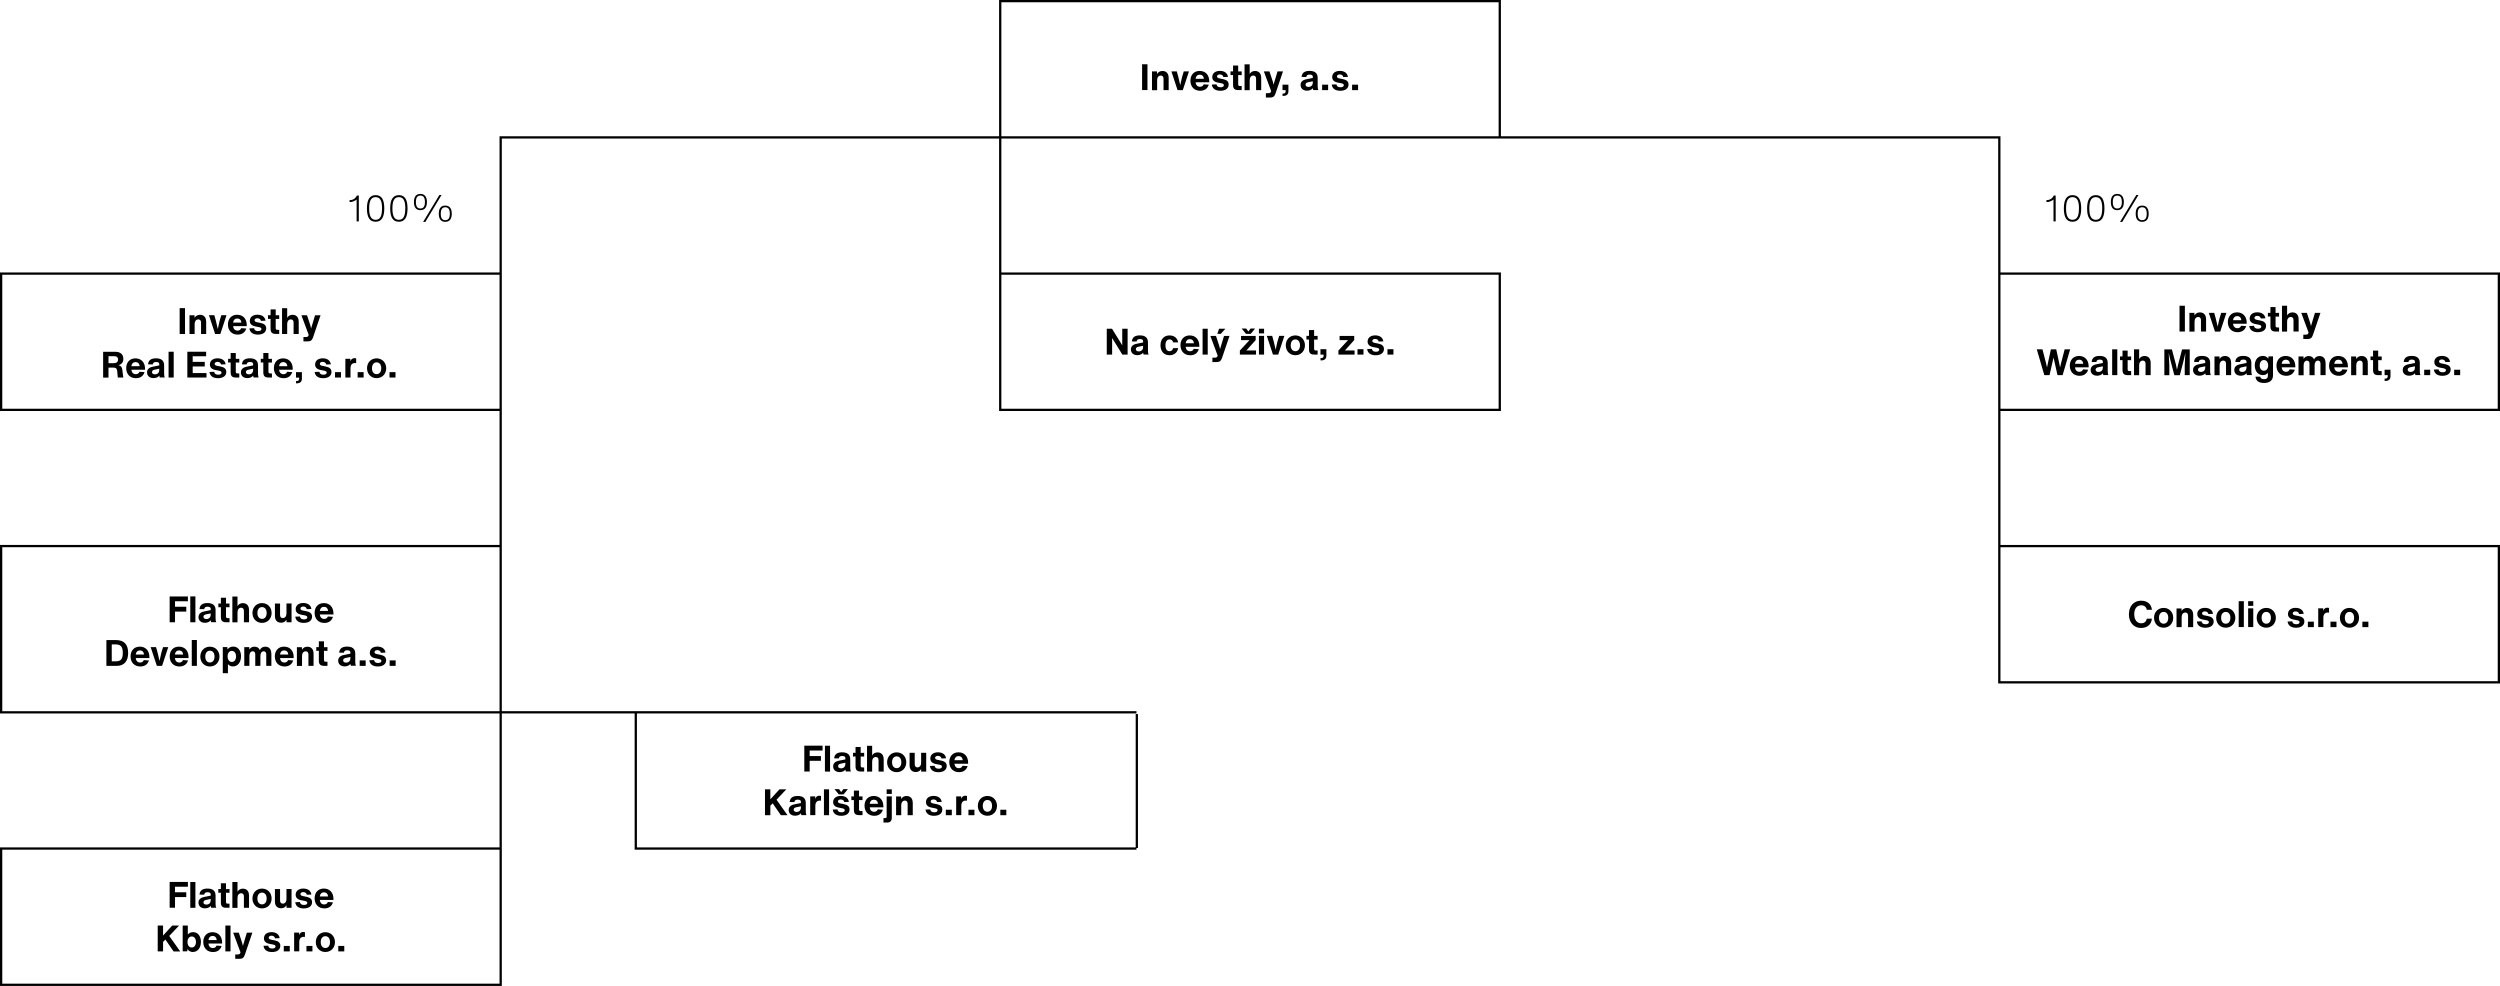 <svg data-name="Vrstva 1" xmlns="http://www.w3.org/2000/svg" viewBox="0 0 550.5 217.1"><path style="fill:none;stroke:#000;stroke-miterlimit:10;stroke-width:.5px" d="M220 .25h110.5M220.25 30V.5m110 29.5V.5M110 30.25h110.25m0 0h110m0 0H440.5M220.25 60V30.5M220 60.25h110.5M220.25 90V60.5m110 29.5V60.5M220 90.25h110.5m109.5-30h110.5M440.25 90V60.5m110 29.5V60.5M440 90.25h110.5M440.25 60V30.5M0 60.25h110.5M.25 90V60.5m110 29.5V60.5M0 90.25h110.5M0 120.25h110.5M.25 156.6v-36.1m110 36.1v-36.1M0 156.85h110.5M110.25 60V30.5m0 89.5V90.5m0 96.1v-29.5M0 186.85h110.5M.25 216.6v-29.5m110 29.5v-29.5M0 216.85h110.5"/><path d="M91.15 44.49c0-1.18.49-1.79 1.42-1.79s1.44.62 1.44 1.79-.5 1.79-1.44 1.79-1.42-.62-1.42-1.79Zm2.42 0c0-.98-.33-1.42-1-1.42s-.99.44-.99 1.42.33 1.42.99 1.42 1-.43 1-1.42Zm3.19-1.55h.47l-3.57 5.93h-.49l3.58-5.93Zm-.14 4.12c0-1.18.49-1.79 1.43-1.79s1.43.62 1.43 1.79-.49 1.79-1.43 1.79-1.43-.62-1.43-1.79Zm2.43 0c0-.98-.34-1.42-1-1.42s-.99.44-.99 1.42.32 1.42.99 1.42 1-.43 1-1.42ZM85.92 45.9c0-2.01.65-2.93 1.92-2.93s1.9.92 1.9 2.93-.65 2.93-1.92 2.93-1.9-.94-1.9-2.93Zm3.33 0c0-1.73-.44-2.49-1.42-2.49s-1.42.77-1.42 2.49.45 2.5 1.42 2.5 1.41-.76 1.41-2.5Zm-8.45 0c0-2.01.65-2.93 1.92-2.93s1.9.92 1.9 2.93-.65 2.93-1.92 2.93-1.9-.94-1.9-2.93Zm3.33 0c0-1.73-.44-2.49-1.42-2.49s-1.42.77-1.42 2.49.45 2.5 1.42 2.5 1.41-.76 1.41-2.5Zm-5.12 2.85h-.48v-4.81c-.44.36-.98.56-1.55.56v-.44c.69.04 1.33-.36 1.6-1h.43v5.69Zm373.65 0h-.48v-4.81c-.44.36-.98.56-1.55.56v-.44c.69.04 1.33-.36 1.6-1h.43v5.69Zm1.8-2.85c0-2.01.65-2.93 1.92-2.93s1.9.92 1.9 2.93-.65 2.93-1.92 2.93-1.9-.94-1.9-2.93Zm3.33 0c0-1.73-.44-2.49-1.42-2.49s-1.42.77-1.42 2.49.45 2.5 1.42 2.5 1.41-.76 1.41-2.5Zm1.79 0c0-2.01.65-2.93 1.92-2.93s1.9.92 1.9 2.93-.65 2.93-1.92 2.93-1.9-.94-1.9-2.93Zm3.33 0c0-1.73-.44-2.49-1.42-2.49s-1.42.77-1.42 2.49.45 2.5 1.42 2.5 1.41-.76 1.41-2.5Zm1.9-1.41c0-1.18.49-1.79 1.42-1.79s1.44.62 1.44 1.79-.5 1.79-1.44 1.79-1.42-.62-1.42-1.79Zm2.42 0c0-.98-.33-1.42-1-1.42s-.99.44-.99 1.42.33 1.42.99 1.42 1-.43 1-1.42Zm3.19-1.55h.47l-3.57 5.93h-.49l3.58-5.93Zm-.14 4.12c0-1.18.49-1.79 1.43-1.79s1.43.62 1.43 1.79-.49 1.79-1.43 1.79-1.43-.62-1.43-1.79Zm2.43 0c0-.98-.34-1.42-1-1.42s-.99.44-.99 1.42.32 1.42.99 1.42 1-.43 1-1.42ZM251.49 14.15h1.18v5.69h-1.18v-5.69Zm5.85 2.93v2.77h-1.13v-2.51c0-.43-.2-.7-.6-.7-.48 0-.81.39-.81 1.01v2.21h-1.13v-4.13h1.1l.02.56c.27-.45.66-.66 1.19-.66.86 0 1.35.57 1.35 1.46Zm4.47-1.36-1.36 4.13h-1.15l-1.36-4.13h1.19l.34 1.24.42 1.8.4-1.8.38-1.24h1.14Zm4.46 2.4h-2.99c.05.62.41.99.97.99.39 0 .66-.18.8-.54l1.12.08c-.28.9-.97 1.34-1.89 1.34-1.37 0-2.15-.96-2.15-2.22s.77-2.15 2.03-2.15 2.12.86 2.12 2.31v.19Zm-3-.77h1.83c-.06-.58-.4-.91-.91-.91s-.86.34-.92.91Zm3.58 1.27 1.03-.04c.06.41.34.64.88.64.42 0 .74-.14.74-.46 0-.22-.17-.34-.54-.42l-.82-.16c-.81-.16-1.2-.58-1.2-1.21 0-.83.66-1.36 1.68-1.36s1.68.51 1.78 1.32l-1.01.04c-.06-.36-.36-.58-.78-.58-.38 0-.62.18-.62.44 0 .22.17.35.46.42l.89.18c.82.17 1.21.54 1.21 1.18 0 .87-.72 1.38-1.83 1.38s-1.77-.5-1.87-1.38Zm5.8-.07c0 .28.11.39.39.39h.38v.9h-.74c-.83 0-1.16-.33-1.16-1.16v-2.16l-.56.02v-.83l.56.02v-1.29h1.13v1.3l.77-.02v.83l-.77-.02v2.02Zm5.07-1.47v2.77h-1.13v-2.51c0-.43-.2-.7-.6-.7-.48 0-.81.39-.81 1.01v2.21h-1.13v-5.69h1.13v2.12c.27-.44.66-.66 1.18-.66.86 0 1.35.57 1.35 1.46Zm4.8-1.36-1.65 4.86c-.24.72-.59.9-1.18.9h-.94v-.96h.54c.34 0 .5-.1.58-.35l.04-.11-1.61-4.33h1.24l.76 2.32.13.6.88-2.92h1.2Zm-.1 4.89h.15c.35 0 .53-.18.53-.53v-.23h-.69v-1.2h1.3v1.43c0 .69-.38 1.04-1.14 1.04h-.15v-.51Zm6.76-.76c-.03-.14-.06-.27-.09-.42-.28.34-.73.54-1.27.54-.87 0-1.43-.5-1.43-1.26 0-.66.42-1.08 1.25-1.25l1.44-.29v-.3c0-.3-.25-.45-.7-.45s-.68.16-.74.54l-1.03-.02c.08-.9.65-1.33 1.76-1.33 1.18 0 1.78.52 1.78 1.54v1.82c0 .38.04.66.16.86h-1.14Zm-.1-1.65v-.3l-1.06.22c-.34.07-.54.25-.54.52 0 .3.23.5.65.5.54 0 .94-.33.94-.94Zm2.05.45h1.32v1.2h-1.32v-1.2Zm2.13-.03 1.03-.04c.06.41.34.64.88.64.42 0 .74-.14.74-.46 0-.22-.17-.34-.54-.42l-.82-.16c-.81-.16-1.2-.58-1.2-1.21 0-.83.66-1.36 1.68-1.36s1.68.51 1.78 1.32l-1.02.04c-.06-.36-.36-.58-.78-.58-.38 0-.62.18-.62.44 0 .22.17.35.46.42l.89.18c.82.17 1.21.54 1.21 1.18 0 .87-.72 1.38-1.83 1.38s-1.77-.5-1.87-1.38Zm4.47.03h1.32v1.2h-1.32v-1.2ZM39.56 67.85h1.18v5.69h-1.18v-5.69Zm5.84 2.92v2.77h-1.13v-2.51c0-.43-.2-.7-.6-.7-.48 0-.81.39-.81 1.01v2.21h-1.13v-4.13h1.1l.02.56c.27-.45.66-.66 1.19-.66.86 0 1.35.57 1.35 1.46Zm4.48-1.36-1.36 4.13h-1.15l-1.36-4.13h1.19l.34 1.24.42 1.8.4-1.8.38-1.24h1.14Zm4.45 2.4h-2.99c.05.62.41.99.97.99.39 0 .66-.18.8-.54l1.12.08c-.28.9-.97 1.34-1.89 1.34-1.37 0-2.15-.96-2.15-2.22s.77-2.15 2.03-2.15 2.12.86 2.12 2.31v.19Zm-3-.77h1.83c-.06-.58-.4-.91-.91-.91s-.86.34-.92.91Zm3.59 1.27 1.03-.04c.06.41.34.64.88.64.42 0 .74-.14.74-.46 0-.22-.17-.34-.54-.42l-.82-.16c-.81-.16-1.2-.58-1.2-1.21 0-.83.66-1.36 1.68-1.36s1.68.51 1.78 1.32l-1.01.04c-.06-.36-.36-.58-.78-.58-.38 0-.62.18-.62.44 0 .22.17.35.46.42l.89.18c.82.17 1.21.54 1.21 1.18 0 .87-.72 1.38-1.83 1.38s-1.77-.5-1.87-1.38Zm5.79-.07c0 .28.11.39.39.39h.38v.9h-.74c-.83 0-1.16-.33-1.16-1.16v-2.16l-.56.02v-.83l.56.02v-1.29h1.13v1.3l.77-.02v.83l-.77-.02v2.02Zm5.07-1.47v2.77h-1.13v-2.51c0-.43-.2-.7-.6-.7-.48 0-.81.39-.81 1.01v2.21h-1.13v-5.69h1.13v2.12c.27-.44.66-.66 1.18-.66.86 0 1.35.57 1.35 1.46Zm4.81-1.36-1.65 4.86c-.24.72-.59.9-1.18.9h-.94v-.96h.54c.34 0 .5-.1.58-.35l.04-.11-1.61-4.33h1.24l.76 2.32.13.6.88-2.92h1.2ZM26.92 81.33l.23 1.81h-1.21l-.14-1.46c-.05-.49-.25-.74-.86-.74h-1.05v2.21h-1.18v-5.69h2.65c1.36 0 1.8.76 1.8 1.57 0 .73-.36 1.2-1.09 1.39.66.14.8.55.85.93Zm-1.89-1.36c.71 0 .97-.36.97-.8 0-.42-.23-.74-.82-.74h-1.29v1.54h1.14Zm6.9 1.44h-2.99c.05.62.41.99.97.99.39 0 .66-.18.8-.54l1.12.08c-.28.9-.97 1.34-1.89 1.34-1.37 0-2.15-.96-2.15-2.22s.77-2.15 2.03-2.15 2.12.86 2.12 2.31v.19Zm-3-.77h1.83c-.06-.58-.4-.91-.91-.91s-.86.34-.92.91Zm6.24 2.5c-.03-.14-.06-.27-.09-.42-.28.34-.73.54-1.27.54-.87 0-1.43-.5-1.43-1.26 0-.66.42-1.08 1.25-1.25l1.44-.29v-.3c0-.3-.25-.45-.7-.45s-.68.16-.74.54l-1.03-.02c.08-.9.65-1.33 1.76-1.33 1.18 0 1.78.52 1.78 1.54v1.82c0 .38.04.66.16.86h-1.14Zm-.1-1.65v-.3l-1.06.22c-.34.07-.54.25-.54.52 0 .3.23.5.65.5.54 0 .94-.33.94-.94Zm2.05-4.04h1.13v5.69h-1.13v-5.69Zm8.35 4.69v1h-4.22v-5.69h4.14v1h-2.96v1.23h2.66v1.02h-2.66v1.45h3.04Zm.66-.23 1.03-.04c.06.41.34.64.88.64.42 0 .74-.14.74-.46 0-.22-.17-.34-.54-.42l-.82-.16c-.81-.16-1.2-.58-1.2-1.21 0-.83.66-1.36 1.68-1.36s1.68.51 1.78 1.32l-1.01.04c-.06-.36-.36-.58-.78-.58-.38 0-.62.18-.62.44 0 .22.17.35.46.42l.89.18c.82.17 1.21.54 1.21 1.18 0 .87-.72 1.38-1.83 1.38s-1.77-.5-1.87-1.38Zm5.79-.07c0 .28.11.39.39.39h.38v.9h-.74c-.83 0-1.16-.33-1.16-1.16v-2.16l-.56.02V79l.56.02v-1.29h1.13v1.3l.77-.02v.83l-.77-.02v2.02Zm3.92 1.3c-.03-.14-.06-.27-.09-.42-.28.34-.73.54-1.27.54-.87 0-1.43-.5-1.43-1.26 0-.66.42-1.08 1.25-1.25l1.44-.29v-.3c0-.3-.25-.45-.7-.45s-.68.16-.74.54l-1.03-.02c.08-.9.65-1.33 1.76-1.33 1.18 0 1.78.52 1.78 1.54v1.82c0 .38.04.66.16.86h-1.14Zm-.1-1.65v-.3l-1.06.22c-.34.07-.54.25-.54.52 0 .3.23.5.65.5.54 0 .94-.33.94-.94Zm3.37.35c0 .28.11.39.39.39h.38v.9h-.74c-.83 0-1.16-.33-1.16-1.16v-2.16l-.56.02V79l.56.02v-1.29h1.13v1.3l.77-.02v.83l-.77-.02v2.02Zm5.34-.43h-2.99c.05.62.41.99.97.99.39 0 .66-.18.8-.54l1.12.08c-.28.9-.97 1.34-1.89 1.34-1.37 0-2.15-.96-2.15-2.22s.77-2.15 2.03-2.15 2.12.86 2.12 2.31v.19Zm-3-.77h1.83c-.06-.58-.4-.91-.91-.91s-.86.34-.92.91Zm3.74 3.26h.15c.35 0 .53-.18.53-.53v-.23h-.69v-1.2h1.3v1.43c0 .69-.38 1.04-1.14 1.04h-.15v-.51Zm4.11-1.99 1.03-.04c.06.41.34.64.88.64.42 0 .74-.14.74-.46 0-.22-.17-.34-.54-.42l-.82-.16c-.81-.16-1.2-.58-1.2-1.21 0-.83.66-1.36 1.68-1.36s1.68.51 1.78 1.32l-1.02.04c-.06-.36-.36-.58-.78-.58-.38 0-.62.18-.62.44 0 .22.17.35.46.42l.89.18c.82.17 1.21.54 1.21 1.18 0 .87-.72 1.38-1.83 1.38s-1.77-.5-1.87-1.38Zm4.47.03h1.32v1.2h-1.32v-1.2Zm4.66-3.01v1.03c-.08 0-.15-.02-.23-.02-.69 0-1.02.39-1.02 1.19v2.01h-1.13v-4.13h1.1l-.02.55c.18-.45.5-.7.94-.7.12 0 .24.02.36.06Zm.32 3.01h1.32v1.2h-1.32v-1.2Zm2.07-.85c0-1.25.87-2.18 2.11-2.18s2.11.94 2.11 2.18-.87 2.18-2.11 2.18-2.11-.94-2.11-2.18Zm3.13 0c0-.79-.39-1.3-1.02-1.3s-1.02.51-1.02 1.3.39 1.3 1.02 1.3 1.02-.51 1.02-1.3Zm1.82.85h1.32v1.2h-1.32v-1.2Zm394.16-14.62h1.18v5.69h-1.18v-5.69Zm5.85 2.92v2.77h-1.13V70.5c0-.43-.2-.7-.6-.7-.48 0-.81.39-.81 1.01v2.21h-1.13v-4.13h1.1l.02.56c.27-.45.66-.66 1.19-.66.86 0 1.35.57 1.35 1.46Zm4.47-1.35-1.36 4.13h-1.15l-1.36-4.13h1.19l.34 1.24.42 1.8.4-1.8.38-1.24h1.14Zm4.46 2.39h-2.99c.05.62.41.99.97.99.39 0 .66-.18.8-.54l1.12.08c-.28.9-.97 1.34-1.89 1.34-1.37 0-2.15-.96-2.15-2.22s.77-2.15 2.03-2.15 2.12.86 2.12 2.31v.19Zm-3-.77h1.83c-.06-.58-.4-.91-.91-.91s-.86.34-.92.91Zm3.58 1.27 1.03-.04c.06.41.34.64.88.64.42 0 .74-.14.74-.46 0-.22-.17-.34-.54-.42l-.82-.16c-.81-.16-1.2-.58-1.2-1.21 0-.83.66-1.36 1.68-1.36s1.68.51 1.78 1.32l-1.01.04c-.06-.36-.36-.58-.78-.58-.38 0-.62.18-.62.44 0 .22.17.35.46.42l.89.18c.82.17 1.21.54 1.21 1.18 0 .87-.72 1.38-1.83 1.38s-1.77-.5-1.87-1.38Zm5.79-.06c0 .28.11.39.39.39h.38v.9h-.74c-.83 0-1.16-.33-1.16-1.16v-2.16l-.56.02v-.83l.56.02v-1.29h1.13v1.3l.77-.02v.83l-.77-.02v2.02Zm5.08-1.48v2.77h-1.13V70.5c0-.43-.2-.7-.6-.7-.48 0-.81.39-.81 1.01v2.21h-1.13v-5.69h1.13v2.12c.27-.44.66-.66 1.18-.66.86 0 1.35.57 1.35 1.46Zm4.8-1.35-1.65 4.86c-.24.72-.59.9-1.18.9h-.94v-.96h.54c.34 0 .5-.1.58-.35l.04-.11-1.61-4.33h1.24l.76 2.32.13.6.88-2.92h1.2Zm-55.11 8.03-1.66 5.69h-1.13l-.87-3.89-.88 3.89h-1.15l-1.66-5.69h1.25l.74 2.85.27 1.14.23-1.14.62-2.85h1.17l.62 2.85.23 1.14.27-1.14.74-2.85h1.21Zm4.06 3.96h-2.99c.05.62.41.99.97.99.39 0 .66-.18.8-.54l1.12.08c-.28.9-.97 1.34-1.89 1.34-1.37 0-2.15-.96-2.15-2.22s.77-2.15 2.03-2.15 2.12.86 2.12 2.31v.19Zm-3-.77h1.83c-.06-.58-.4-.91-.91-.91s-.86.34-.92.91Zm6.24 2.5c-.03-.14-.06-.27-.09-.42-.28.34-.73.54-1.27.54-.87 0-1.43-.5-1.43-1.26 0-.66.42-1.08 1.25-1.25l1.44-.29v-.3c0-.3-.25-.45-.7-.45s-.68.16-.74.54l-1.03-.02c.08-.9.65-1.33 1.76-1.33 1.18 0 1.78.52 1.78 1.54v1.82c0 .38.04.66.16.86h-1.14Zm-.1-1.65v-.3l-1.06.22c-.34.07-.54.25-.54.52 0 .3.23.5.65.5.54 0 .94-.33.94-.94Zm2.05-4.04h1.13v5.69h-1.13v-5.69Zm3.41 4.4c0 .28.11.39.39.39h.38v.9h-.74c-.83 0-1.16-.33-1.16-1.16v-2.16l-.56.02v-.83l.56.02v-1.29h1.13v1.3l.77-.02v.83l-.77-.02v2.02Zm5.07-1.48v2.77h-1.13V80.1c0-.43-.2-.7-.6-.7-.48 0-.81.39-.81 1.01v2.21h-1.13v-5.69h1.13v2.12c.27-.44.66-.66 1.18-.66.86 0 1.35.57 1.35 1.46Zm8.6-2.92v5.69h-1.1v-2.13l.14-2.78-.39 1.72-.83 3.2h-1.21l-.85-3.25-.39-1.67.14 2.79v2.13h-1.1v-5.69h1.66l.89 3.34.23 1.14.26-1.14.87-3.34h1.69Zm3.52 5.69c-.03-.14-.06-.27-.09-.42-.28.34-.73.54-1.27.54-.87 0-1.43-.5-1.43-1.26 0-.66.42-1.08 1.25-1.25l1.44-.29v-.3c0-.3-.25-.45-.7-.45s-.68.16-.74.54l-1.03-.02c.08-.9.65-1.33 1.76-1.33 1.18 0 1.78.52 1.78 1.54v1.82c0 .38.04.66.16.86h-1.14Zm-.1-1.65v-.3l-1.06.22c-.34.07-.54.25-.54.52 0 .3.23.5.65.5.54 0 .94-.33.94-.94Zm5.7-1.12v2.77h-1.13V80.1c0-.43-.2-.7-.6-.7-.48 0-.81.39-.81 1.01v2.21h-1.13v-4.13h1.1l.02.56c.27-.45.66-.66 1.19-.66.86 0 1.35.57 1.35 1.46Zm3.48 2.77c-.03-.14-.06-.27-.09-.42-.28.34-.73.54-1.27.54-.87 0-1.43-.5-1.43-1.26 0-.66.42-1.08 1.25-1.25l1.44-.29v-.3c0-.3-.25-.45-.7-.45s-.68.16-.74.54l-1.03-.02c.08-.9.65-1.33 1.76-1.33 1.18 0 1.78.52 1.78 1.54v1.82c0 .38.04.66.16.86h-1.14Zm-.1-1.65v-.3l-1.06.22c-.34.07-.54.25-.54.52 0 .3.23.5.65.5.54 0 .94-.33.94-.94Zm5.84-2.48v4.17c0 1.09-.73 1.68-1.97 1.68s-1.81-.53-1.89-1.39h1.04c.06.38.34.55.83.55.66 0 .86-.3.86-.82v-.57c-.28.34-.66.5-1.12.5-1.03 0-1.77-.86-1.77-2.14s.75-2.09 1.77-2.09c.53 0 .94.21 1.21.62l.04-.51h1Zm-1.07 1.98c0-.72-.38-1.18-.93-1.18s-.93.46-.93 1.18.38 1.18.93 1.18.93-.46.93-1.18Zm5.97.42h-2.99c.05.62.41.99.97.99.39 0 .66-.18.8-.54l1.12.08c-.28.9-.97 1.34-1.89 1.34-1.37 0-2.15-.96-2.15-2.22s.77-2.15 2.03-2.15 2.12.86 2.12 2.31v.19Zm-3-.77h1.83c-.06-.58-.4-.91-.91-.91s-.86.34-.92.91Zm9.68-.26v2.76h-1.13v-2.53c0-.37-.16-.68-.55-.68-.44 0-.74.39-.74 1.01v2.21h-1.13v-2.53c0-.37-.16-.68-.55-.68-.44 0-.74.39-.74 1.01v2.21h-1.13V78.5h1.1l.02.53c.26-.42.62-.63 1.12-.63.59 0 1 .28 1.18.74.26-.5.66-.74 1.21-.74.86 0 1.32.61 1.32 1.47Zm4.9 1.03h-2.99c.05.62.41.99.97.99.39 0 .66-.18.8-.54l1.12.08c-.28.9-.97 1.34-1.89 1.34-1.37 0-2.15-.96-2.15-2.22s.77-2.15 2.03-2.15 2.12.86 2.12 2.31v.19Zm-3-.77h1.83c-.06-.58-.4-.91-.91-.91s-.86.34-.92.91Zm7.39-.27v2.77h-1.13V80.1c0-.43-.2-.7-.6-.7-.48 0-.81.39-.81 1.01v2.21h-1.13v-4.13h1.1l.02.56c.27-.45.66-.66 1.19-.66.86 0 1.35.57 1.35 1.46Zm2.29 1.48c0 .28.11.39.39.39h.38v.9h-.74c-.83 0-1.16-.33-1.16-1.16v-2.16l-.56.02v-.83l.56.02v-1.29h1.13v1.3l.77-.02v.83l-.77-.02v2.02Zm1.42 2.05h.15c.35 0 .53-.18.53-.53v-.23h-.69v-1.2h1.3v1.43c0 .69-.38 1.04-1.14 1.04h-.15v-.51Zm6.77-.76c-.03-.14-.06-.27-.09-.42-.28.34-.73.54-1.27.54-.87 0-1.43-.5-1.43-1.26 0-.66.42-1.08 1.25-1.25l1.44-.29v-.3c0-.3-.25-.45-.7-.45s-.68.16-.74.54l-1.03-.02c.08-.9.65-1.33 1.76-1.33 1.18 0 1.78.52 1.78 1.54v1.82c0 .38.04.66.16.86h-1.14Zm-.1-1.65v-.3l-1.06.22c-.34.07-.54.25-.54.52 0 .3.23.5.65.5.54 0 .94-.33.94-.94Zm2.04.45h1.32v1.2h-1.32v-1.2Zm2.14-.03 1.03-.04c.06.41.34.64.88.64.42 0 .74-.14.74-.46 0-.22-.17-.34-.54-.42l-.82-.16c-.81-.16-1.2-.58-1.2-1.21 0-.83.66-1.36 1.68-1.36s1.68.51 1.78 1.32l-1.02.04c-.06-.36-.36-.58-.78-.58-.38 0-.62.18-.62.44 0 .22.17.35.46.42l.89.18c.82.17 1.21.54 1.21 1.18 0 .87-.72 1.38-1.83 1.38s-1.77-.5-1.87-1.38Zm4.46.03h1.32v1.2h-1.32v-1.2Z"/><path style="fill:none;stroke:#000;stroke-miterlimit:10;stroke-width:.5px" d="M440 120.25h110.5M440.25 150v-29.5m110 29.5v-29.5M440 150.25h110.5M440.25 120V90.5"/><path d="M468.79 135.24c0-1.84 1.14-2.97 2.66-2.97 1.39 0 2.29.77 2.4 2.01h-1.13c-.1-.6-.51-.99-1.22-.99-.99 0-1.54.79-1.54 1.95s.54 2.01 1.54 2.01c.76 0 1.13-.48 1.22-1.02h1.12c-.1 1.3-1.02 2.05-2.41 2.05-1.52 0-2.65-1.18-2.65-3.03Zm5.53.8c0-1.25.87-2.18 2.11-2.18s2.11.94 2.11 2.18-.87 2.18-2.11 2.18-2.11-.93-2.11-2.18Zm3.13 0c0-.79-.39-1.3-1.02-1.3s-1.02.51-1.02 1.3.39 1.3 1.02 1.3 1.02-.51 1.02-1.3Zm5.49-.72v2.77h-1.13v-2.51c0-.43-.2-.7-.6-.7-.48 0-.81.39-.81 1.01v2.21h-1.13v-4.12h1.1l.02.56c.27-.45.66-.66 1.19-.66.86 0 1.35.57 1.35 1.46Zm.81 1.54 1.03-.04c.06.41.34.64.88.64.42 0 .74-.14.74-.46 0-.22-.17-.34-.54-.42l-.82-.16c-.81-.16-1.2-.58-1.2-1.21 0-.83.66-1.36 1.68-1.36s1.68.51 1.78 1.32l-1.01.04c-.06-.36-.36-.58-.78-.58-.38 0-.62.18-.62.44 0 .22.17.35.46.42l.89.18c.82.17 1.21.54 1.21 1.18 0 .87-.72 1.38-1.83 1.38s-1.77-.5-1.87-1.38Zm4.25-.82c0-1.25.87-2.18 2.11-2.18s2.11.94 2.11 2.18-.87 2.18-2.11 2.18-2.11-.93-2.11-2.18Zm3.13 0c0-.79-.39-1.3-1.02-1.3s-1.02.51-1.02 1.3.39 1.3 1.02 1.3 1.02-.51 1.02-1.3Zm1.83-3.65h1.13v5.69h-1.13v-5.69Zm2.08 0h1.13v1.02h-1.13v-1.02Zm0 1.57h1.13v4.12h-1.13v-4.12Zm1.88 2.08c0-1.25.87-2.18 2.11-2.18s2.11.94 2.11 2.18-.87 2.18-2.11 2.18-2.11-.93-2.11-2.18Zm3.13 0c0-.79-.39-1.3-1.02-1.3s-1.02.51-1.02 1.3.39 1.3 1.02 1.3 1.02-.51 1.02-1.3Zm3.67.82 1.03-.04c.06.41.34.64.88.64.42 0 .74-.14.74-.46 0-.22-.17-.34-.54-.42l-.82-.16c-.81-.16-1.2-.58-1.2-1.21 0-.83.66-1.36 1.68-1.36s1.68.51 1.78 1.32l-1.01.04c-.06-.36-.36-.58-.78-.58-.38 0-.62.18-.62.44 0 .22.17.35.46.42l.89.18c.82.17 1.21.54 1.21 1.18 0 .87-.72 1.38-1.83 1.38s-1.77-.5-1.87-1.38Zm4.47.03h1.32v1.2h-1.32v-1.2Zm4.66-3.02v1.03c-.08 0-.15-.02-.23-.02-.69 0-1.02.39-1.02 1.19v2.01h-1.13v-4.12h1.1l-.02.55c.18-.45.5-.7.94-.7.12 0 .24.02.36.06Zm.32 3.02h1.32v1.2h-1.32v-1.2Zm2.07-.85c0-1.25.87-2.18 2.11-2.18s2.11.94 2.11 2.18-.87 2.18-2.11 2.18-2.11-.93-2.11-2.18Zm3.13 0c0-.79-.39-1.3-1.02-1.3s-1.02.51-1.02 1.3.39 1.3 1.02 1.3 1.02-.51 1.02-1.3Zm1.82.85h1.32v1.2h-1.32v-1.2Z"/><path style="fill:none;stroke:#000;stroke-miterlimit:10;stroke-width:.5px" d="M139.75 156.85h-29.5m29.5 0h110.5M140 186.6v-29.5m110.33 29.63v-29.5m-110.58 29.62h110.5"/><path d="M178.29 165.26v1.22h2.48v1.05h-2.48v2.36h-1.18v-5.69h4.02v1.06h-2.84Zm3.36-1.05h1.13v5.69h-1.13v-5.69Zm4.6 5.69c-.03-.14-.06-.27-.09-.42-.28.34-.73.54-1.27.54-.87 0-1.43-.5-1.43-1.26 0-.66.42-1.08 1.25-1.25l1.44-.29v-.3c0-.3-.25-.45-.7-.45s-.68.16-.74.54l-1.03-.02c.08-.9.65-1.33 1.76-1.33 1.18 0 1.78.52 1.78 1.54v1.82c0 .38.04.66.16.86h-1.14Zm-.1-1.65v-.3l-1.06.22c-.34.07-.54.25-.54.52 0 .3.23.5.65.5.54 0 .94-.33.94-.94Zm3.37.35c0 .28.11.39.39.39h.38v.9h-.74c-.83 0-1.16-.33-1.16-1.16v-2.16l-.56.02v-.83l.56.02v-1.29h1.13v1.3l.77-.02v.83l-.77-.02v2.02Zm5.07-1.47v2.77h-1.13v-2.51c0-.43-.2-.7-.6-.7-.48 0-.81.39-.81 1.01v2.21h-1.13v-5.69h1.13v2.12c.27-.44.66-.66 1.18-.66.86 0 1.35.57 1.35 1.46Zm.75.72c0-1.25.87-2.18 2.11-2.18s2.11.93 2.11 2.18-.87 2.18-2.11 2.18-2.11-.94-2.11-2.18Zm3.13 0c0-.79-.39-1.3-1.02-1.3s-1.02.51-1.02 1.3.39 1.3 1.02 1.3 1.02-.51 1.02-1.3Zm5.48-2.08v4.13h-1.1l-.02-.56c-.27.45-.66.66-1.19.66-.86 0-1.35-.57-1.35-1.46v-2.77h1.13v2.51c0 .43.2.7.6.7.48 0 .81-.39.81-1.01v-2.21h1.13Zm.82 2.9 1.03-.04c.06.41.34.64.88.64.42 0 .74-.14.74-.46 0-.22-.17-.34-.54-.42l-.82-.16c-.81-.16-1.2-.58-1.2-1.21 0-.83.66-1.36 1.68-1.36s1.68.51 1.78 1.32l-1.01.04c-.06-.36-.36-.58-.78-.58-.38 0-.62.18-.62.44 0 .22.17.35.46.42l.89.18c.82.17 1.21.54 1.21 1.18 0 .87-.72 1.38-1.83 1.38s-1.77-.5-1.87-1.38Zm8.4-.5h-2.99c.05.62.41.99.97.99.39 0 .66-.18.8-.54l1.12.08c-.28.9-.97 1.33-1.89 1.33-1.37 0-2.15-.96-2.15-2.22s.77-2.15 2.03-2.15 2.12.86 2.12 2.31v.19Zm-3-.77H212c-.06-.58-.4-.91-.91-.91s-.86.34-.92.91Zm-40.01 9.48-.53.53v2.09h-1.18v-5.69h1.18v2.2l2.01-2.2h1.51l-2.16 2.29 2.42 3.41h-1.46l-1.8-2.61Zm6.3 2.62c-.03-.14-.06-.27-.09-.42-.28.34-.73.54-1.27.54-.87 0-1.43-.5-1.43-1.25 0-.66.42-1.08 1.25-1.25l1.44-.29v-.3c0-.3-.25-.45-.7-.45s-.68.16-.74.54l-1.03-.02c.08-.9.65-1.33 1.76-1.33 1.18 0 1.78.52 1.78 1.54v1.82c0 .38.04.66.16.86h-1.14Zm-.1-1.65v-.3l-1.06.22c-.34.07-.54.25-.54.52 0 .3.23.5.65.5.54 0 .94-.33.94-.94Zm4.43-2.57v1.03c-.08 0-.15-.02-.23-.02-.69 0-1.02.39-1.02 1.19v2.01h-1.13v-4.13h1.1l-.02.55c.18-.45.5-.7.94-.7.12 0 .24.02.36.06Zm.64-1.47h1.13v5.69h-1.13v-5.69Zm1.94 4.46 1.03-.04c.06.41.34.64.88.64.42 0 .74-.14.74-.46 0-.22-.17-.34-.54-.42l-.82-.16c-.81-.16-1.2-.58-1.2-1.21 0-.83.66-1.36 1.68-1.36s1.68.51 1.78 1.32l-1.01.04c-.06-.36-.36-.58-.78-.58-.38 0-.62.18-.62.44 0 .22.17.35.46.42l.89.18c.82.17 1.21.54 1.21 1.18 0 .87-.72 1.38-1.83 1.38s-1.77-.5-1.87-1.38Zm.38-4.51h1l.48.66.48-.66h1l-.96 1.17h-1.04l-.96-1.17Zm5.41 4.44c0 .28.11.39.39.39h.38v.9h-.74c-.83 0-1.16-.33-1.16-1.16v-2.16l-.56.02v-.83l.56.02v-1.29h1.13v1.29l.77-.02v.83l-.77-.02v2.02Zm5.35-.43h-2.99c.05.62.41.99.97.99.39 0 .66-.18.8-.54l1.12.08c-.28.9-.97 1.34-1.89 1.34-1.37 0-2.15-.96-2.15-2.22s.77-2.15 2.03-2.15 2.12.86 2.12 2.31v.19Zm-3-.77h1.83c-.06-.58-.4-.91-.91-.91s-.86.34-.92.91Zm3.03 3.14h.29c.31 0 .41-.08.41-.33v-4.44h1.13v4.59c0 .83-.31 1.17-1.09 1.17h-.74v-.99Zm.7-6.33h1.13v1.02h-1.13v-1.02Zm5.75 2.92v2.77h-1.13v-2.51c0-.43-.2-.7-.6-.7-.48 0-.81.39-.81 1.01v2.21h-1.13v-4.13h1.1l.02.56c.27-.45.66-.66 1.19-.66.86 0 1.35.57 1.35 1.46Zm2.82 1.54 1.03-.04c.06.41.34.64.88.64.42 0 .74-.14.74-.46 0-.22-.17-.34-.54-.42l-.82-.16c-.81-.16-1.2-.58-1.2-1.21 0-.83.66-1.36 1.68-1.36s1.68.51 1.78 1.32l-1.02.04c-.06-.36-.36-.58-.78-.58-.38 0-.62.18-.62.44 0 .22.17.35.46.42l.89.18c.82.17 1.21.54 1.21 1.18 0 .87-.72 1.38-1.83 1.38s-1.77-.5-1.87-1.38Zm4.46.03h1.32v1.2h-1.32v-1.2Zm4.66-3.02v1.03c-.08 0-.15-.02-.23-.02-.69 0-1.02.39-1.02 1.19v2.01h-1.13v-4.13h1.1l-.02.55c.18-.45.5-.7.94-.7.12 0 .24.02.36.06Zm.32 3.02h1.32v1.2h-1.32v-1.2Zm2.07-.85c0-1.25.87-2.18 2.11-2.18s2.11.94 2.11 2.18-.87 2.18-2.11 2.18-2.11-.94-2.11-2.18Zm3.13 0c0-.79-.39-1.3-1.02-1.3s-1.02.51-1.02 1.3.39 1.3 1.02 1.3 1.02-.51 1.02-1.3Zm1.82.85h1.32v1.2h-1.32v-1.2ZM248.3 72.39v5.69h-1.16l-2.25-3.65v3.65h-1.18v-5.69h1.16l2.25 3.65v-3.65h1.18Zm3.51 5.7c-.03-.14-.06-.27-.09-.42-.28.34-.73.54-1.27.54-.87 0-1.43-.5-1.43-1.26 0-.66.42-1.08 1.25-1.25l1.44-.29v-.3c0-.3-.25-.45-.7-.45s-.68.16-.74.54l-1.03-.02c.08-.9.65-1.33 1.76-1.33 1.18 0 1.78.52 1.78 1.54v1.82c0 .38.04.66.16.86h-1.14Zm-.1-1.65v-.3l-1.06.22c-.34.07-.54.25-.54.52 0 .3.23.5.65.5.54 0 .94-.33.94-.94Zm3.83-.4c0-1.33.76-2.18 1.98-2.18 1.05 0 1.74.57 1.91 1.54h-1.1c-.12-.45-.38-.66-.79-.66-.58 0-.91.46-.91 1.3s.34 1.3.91 1.3c.4 0 .66-.23.79-.68h1.1c-.17.98-.87 1.56-1.91 1.56-1.22 0-1.98-.86-1.98-2.18Zm8.54.32h-2.99c.05.62.41.99.97.99.39 0 .66-.18.8-.54l1.12.08c-.28.9-.97 1.34-1.89 1.34-1.37 0-2.15-.96-2.15-2.22s.77-2.15 2.03-2.15 2.12.86 2.12 2.31v.19Zm-3-.77h1.83c-.06-.58-.4-.91-.91-.91s-.86.34-.92.91Zm3.73-3.2h1.13v5.69h-1.13v-5.69Zm5.93 1.57-1.65 4.86c-.24.72-.59.9-1.18.9h-.94v-.96h.54c.34 0 .5-.1.58-.35l.04-.11-1.61-4.33h1.24l.76 2.32.13.6.88-2.92h1.2Zm-1.93-.44h-.75l.38-1.13h1.38l-1 1.13Zm7.77 3.64v.93h-3.56v-.9l2.12-2.29h-1.86v-.93h3.22v.92l-2.05 2.28h2.13Zm-2.21-3.64-.96-1.18h1l.48.66.48-.66h1l-.96 1.18h-1.04Zm2.85-1.13h1.13v1.02h-1.13v-1.02Zm0 1.57h1.13v4.13h-1.13v-4.13Zm5.6 0-1.36 4.13h-1.15l-1.36-4.13h1.19l.34 1.24.42 1.8.4-1.8.38-1.24h1.14Zm.31 2.08c0-1.25.87-2.18 2.11-2.18s2.11.94 2.11 2.18-.87 2.18-2.11 2.18-2.11-.94-2.11-2.18Zm3.13 0c0-.79-.39-1.3-1.02-1.3s-1.02.51-1.02 1.3.39 1.3 1.02 1.3 1.02-.51 1.02-1.3Zm3.11.75c0 .28.11.39.39.39h.38v.9h-.74c-.83 0-1.16-.33-1.16-1.16v-2.16l-.56.02v-.83l.56.02v-1.29h1.13v1.3l.77-.02v.83l-.77-.02v2.02Zm1.41 2.06h.15c.35 0 .53-.18.53-.53v-.23h-.69v-1.2h1.3v1.43c0 .69-.38 1.04-1.14 1.04h-.15v-.51Zm7.5-1.69v.93h-3.56v-.9l2.12-2.29h-1.86v-.93h3.22v.92l-2.05 2.28h2.13Zm.64-.27h1.32v1.2h-1.32v-1.2Zm2.14-.03 1.03-.04c.06.41.34.64.88.64.42 0 .74-.14.74-.46 0-.22-.17-.34-.54-.42l-.82-.16c-.81-.16-1.2-.58-1.2-1.21 0-.83.66-1.36 1.68-1.36s1.68.51 1.78 1.32l-1.02.04c-.06-.36-.36-.58-.78-.58-.38 0-.62.18-.62.44 0 .22.17.35.46.42l.89.18c.82.17 1.21.54 1.21 1.18 0 .87-.72 1.38-1.83 1.38s-1.77-.5-1.87-1.38Zm4.46.03h1.32v1.2h-1.32v-1.2Zm-266.98 55.5v1.22h2.48v1.06h-2.48v2.36h-1.18v-5.69h4.02v1.06h-2.84Zm3.36-1.06h1.13v5.69H41.9v-5.69Zm4.6 5.69c-.03-.14-.06-.27-.09-.42-.28.33-.73.54-1.27.54-.87 0-1.43-.5-1.43-1.25 0-.66.42-1.08 1.25-1.25l1.44-.29v-.3c0-.3-.25-.45-.7-.45s-.68.16-.74.54l-1.03-.02c.08-.9.65-1.33 1.76-1.33 1.18 0 1.78.52 1.78 1.54v1.82c0 .38.04.66.16.86h-1.14Zm-.1-1.65v-.3l-1.06.22c-.34.07-.54.25-.54.52 0 .3.23.5.65.5.54 0 .94-.33.94-.94Zm3.37.36c0 .28.11.39.39.39h.38v.9h-.74c-.83 0-1.16-.33-1.16-1.16v-2.16l-.56.02v-.83l.56.02v-1.29h1.13v1.29l.77-.02v.83l-.77-.02v2.02Zm5.07-1.47v2.77h-1.13v-2.51c0-.43-.2-.7-.6-.7-.48 0-.81.39-.81 1.01v2.21h-1.13v-5.69h1.13v2.12c.27-.44.66-.66 1.18-.66.86 0 1.35.57 1.35 1.46Zm.75.72c0-1.25.87-2.18 2.11-2.18s2.11.94 2.11 2.18-.87 2.18-2.11 2.18-2.11-.93-2.11-2.18Zm3.13 0c0-.79-.39-1.3-1.02-1.3s-1.02.51-1.02 1.3.39 1.3 1.02 1.3 1.02-.51 1.02-1.3Zm5.48-2.08v4.12h-1.1l-.02-.56c-.27.45-.66.66-1.19.66-.86 0-1.35-.57-1.35-1.46v-2.77h1.13v2.51c0 .43.2.7.6.7.48 0 .81-.39.81-1.01v-2.21h1.13Zm.82 2.89 1.03-.04c.06.41.34.64.88.64.42 0 .74-.14.74-.46 0-.22-.17-.34-.54-.42l-.82-.16c-.81-.16-1.2-.58-1.2-1.21 0-.83.66-1.36 1.68-1.36s1.68.51 1.78 1.32l-1.01.04c-.06-.36-.36-.58-.78-.58-.38 0-.62.18-.62.44 0 .22.17.35.46.42l.89.18c.82.17 1.21.54 1.21 1.18 0 .87-.72 1.38-1.83 1.38s-1.77-.5-1.87-1.38Zm8.4-.49h-2.99c.05.62.41.99.97.99.39 0 .66-.18.8-.54l1.12.08c-.28.9-.97 1.34-1.89 1.34-1.37 0-2.15-.96-2.15-2.22s.77-2.15 2.03-2.15 2.12.86 2.12 2.31v.19Zm-3-.77h1.83c-.06-.58-.4-.91-.91-.91s-.86.34-.92.91Zm-42.2 9.25c0 1.74-.81 2.85-2.54 2.85h-2.25v-5.69h2.09c1.9 0 2.7 1.06 2.7 2.85Zm-1.18 0c0-1.31-.38-1.89-1.67-1.89h-.76v3.73h.92c1.14 0 1.51-.57 1.51-1.85Zm5.85 1.12H29.9c.05.62.41.99.97.99.39 0 .66-.18.8-.54l1.12.08c-.28.9-.97 1.33-1.89 1.33-1.37 0-2.15-.96-2.15-2.22s.77-2.15 2.03-2.15 2.12.86 2.12 2.31v.19Zm-3-.77h1.83c-.06-.58-.4-.91-.91-.91s-.86.34-.92.91Zm7.16-1.63-1.36 4.13h-1.15l-1.36-4.13h1.19l.34 1.24.42 1.8.4-1.8.38-1.24h1.14Zm4.46 2.4h-2.99c.05.62.41.99.97.99.39 0 .66-.18.8-.54l1.12.08c-.28.9-.97 1.33-1.89 1.33-1.37 0-2.15-.96-2.15-2.22s.77-2.15 2.03-2.15 2.12.86 2.12 2.31v.19Zm-3-.77h1.83c-.06-.58-.4-.91-.91-.91s-.86.34-.92.91Zm3.72-3.2h1.13v5.69h-1.13v-5.69Zm1.88 3.65c0-1.25.87-2.18 2.11-2.18s2.11.94 2.11 2.18-.87 2.18-2.11 2.18-2.11-.94-2.11-2.18Zm3.13 0c0-.79-.39-1.3-1.02-1.3s-1.02.51-1.02 1.3.39 1.3 1.02 1.3 1.02-.51 1.02-1.3Zm5.83-.04c0 1.33-.74 2.21-1.77 2.21-.46 0-.84-.18-1.11-.52v2.01h-1.13v-5.76h1l.04.54c.28-.42.7-.64 1.29-.64.94 0 1.69.8 1.69 2.15Zm-1.09 0c0-.75-.38-1.21-.93-1.21s-.93.47-.93 1.21.38 1.22.93 1.22.93-.46.93-1.22Zm7.78-.67v2.76h-1.13v-2.54c0-.37-.16-.68-.55-.68-.44 0-.74.39-.74 1.01v2.21h-1.13v-2.54c0-.37-.16-.68-.55-.68-.44 0-.74.39-.74 1.01v2.21h-1.13v-4.13h1.1l.02.53c.26-.42.62-.63 1.12-.63.59 0 1 .28 1.18.74.26-.5.66-.74 1.21-.74.86 0 1.32.61 1.32 1.47Zm4.9 1.03h-2.99c.05.62.41.99.97.99.39 0 .66-.18.8-.54l1.12.08c-.28.9-.97 1.33-1.89 1.33-1.37 0-2.15-.96-2.15-2.22s.77-2.15 2.03-2.15 2.12.86 2.12 2.31v.19Zm-3-.77h1.83c-.06-.58-.4-.91-.91-.91s-.86.34-.92.91Zm7.39-.27v2.77h-1.13v-2.51c0-.43-.2-.7-.6-.7-.48 0-.81.39-.81 1.01v2.21h-1.13v-4.13h1.1l.02.56c.27-.45.66-.66 1.19-.66.86 0 1.35.57 1.35 1.46Zm2.29 1.47c0 .28.11.39.39.39h.38v.9h-.74c-.83 0-1.16-.33-1.16-1.16v-2.16l-.56.02v-.83l.56.02v-1.29h1.13v1.3l.77-.02v.83l-.77-.02v2.02Zm5.92 1.29c-.03-.14-.06-.27-.09-.42-.28.34-.73.54-1.27.54-.87 0-1.43-.5-1.43-1.26 0-.66.42-1.08 1.25-1.25l1.44-.29v-.3c0-.3-.25-.45-.7-.45s-.68.16-.74.54l-1.03-.02c.08-.9.65-1.33 1.76-1.33 1.18 0 1.78.52 1.78 1.54v1.82c0 .38.04.66.16.86h-1.14Zm-.1-1.65v-.3l-1.06.22c-.34.07-.54.25-.54.52 0 .3.23.5.65.5.54 0 .94-.33.94-.94Zm2.04.45h1.32v1.2H79.2v-1.2Zm2.14-.03 1.03-.04c.06.41.34.64.88.64.42 0 .74-.14.74-.46 0-.22-.17-.34-.54-.42l-.82-.16c-.81-.16-1.2-.58-1.2-1.21 0-.83.66-1.36 1.68-1.36s1.68.51 1.78 1.32l-1.02.04c-.06-.36-.36-.58-.78-.58-.38 0-.62.18-.62.44 0 .22.17.35.46.42l.89.18c.82.17 1.21.54 1.21 1.18 0 .87-.72 1.38-1.83 1.38s-1.77-.5-1.87-1.38Zm4.46.03h1.32v1.2H85.8v-1.2Zm-47.26 49.84v1.22h2.48v1.05h-2.48v2.36h-1.18v-5.69h4.02v1.06h-2.84Zm3.36-1.05h1.13v5.69H41.9v-5.69Zm4.6 5.69c-.03-.14-.06-.27-.09-.42-.28.34-.73.54-1.27.54-.87 0-1.43-.5-1.43-1.26 0-.66.42-1.08 1.25-1.25l1.44-.29v-.3c0-.3-.25-.45-.7-.45s-.68.16-.74.54l-1.03-.02c.08-.9.65-1.33 1.76-1.33 1.18 0 1.78.52 1.78 1.54v1.82c0 .38.04.66.16.86h-1.14Zm-.1-1.65v-.3l-1.06.22c-.34.07-.54.25-.54.52 0 .3.23.5.65.5.54 0 .94-.33.94-.94Zm3.37.35c0 .28.11.39.39.39h.38v.9h-.74c-.83 0-1.16-.33-1.16-1.16v-2.16l-.56.02v-.83l.56.02v-1.29h1.13v1.3l.77-.02v.83l-.77-.02v2.02Zm5.07-1.47v2.77h-1.13v-2.51c0-.43-.2-.7-.6-.7-.48 0-.81.39-.81 1.01v2.21h-1.13v-5.69h1.13v2.12c.27-.44.66-.66 1.18-.66.86 0 1.35.57 1.35 1.46Zm.75.72c0-1.25.87-2.18 2.11-2.18s2.11.93 2.11 2.18-.87 2.18-2.11 2.18-2.11-.94-2.11-2.18Zm3.13 0c0-.79-.39-1.3-1.02-1.3s-1.02.51-1.02 1.3.39 1.3 1.02 1.3 1.02-.51 1.02-1.3Zm5.48-2.08v4.13h-1.1l-.02-.56c-.27.45-.66.66-1.19.66-.86 0-1.35-.57-1.35-1.46v-2.77h1.13v2.51c0 .43.2.7.6.7.48 0 .81-.39.81-1.01v-2.21h1.13Zm.82 2.9 1.03-.04c.06.41.34.64.88.64.42 0 .74-.14.74-.46 0-.22-.17-.34-.54-.42l-.82-.16c-.81-.16-1.2-.58-1.2-1.21 0-.83.66-1.36 1.68-1.36s1.68.51 1.78 1.32l-1.01.04c-.06-.36-.36-.58-.78-.58-.38 0-.62.18-.62.44 0 .22.17.35.46.42l.89.18c.82.17 1.21.54 1.21 1.18 0 .87-.72 1.38-1.83 1.38s-1.77-.5-1.87-1.38Zm8.4-.5h-2.99c.05.62.41.99.97.99.39 0 .66-.18.8-.54l1.12.08c-.28.9-.97 1.33-1.89 1.33-1.37 0-2.15-.96-2.15-2.22s.77-2.15 2.03-2.15 2.12.86 2.12 2.31v.19Zm-3-.77h1.83c-.06-.58-.4-.91-.91-.91s-.86.34-.92.91Zm-33.98 9.48-.53.53v2.09h-1.18v-5.69h1.18v2.2l2.01-2.2h1.51l-2.16 2.29 2.42 3.41h-1.46l-1.8-2.61Zm7.8.54c0 1.33-.74 2.21-1.77 2.21-.51 0-.92-.22-1.2-.65l-.04.51h-1v-5.69h1.13v1.98c.28-.34.67-.52 1.2-.52.94 0 1.69.8 1.69 2.15Zm-1.09 0c0-.75-.38-1.21-.93-1.21s-.93.47-.93 1.21.38 1.22.93 1.22.93-.46.93-1.22Zm5.75.35h-2.99c.05.62.41.99.97.99.39 0 .66-.18.8-.54l1.12.08c-.28.9-.97 1.34-1.89 1.34-1.37 0-2.15-.96-2.15-2.22s.77-2.15 2.03-2.15 2.12.86 2.12 2.31v.19Zm-3-.77h1.83c-.06-.58-.4-.91-.91-.91s-.86.34-.92.91Zm3.73-3.19h1.13v5.69h-1.13v-5.69Zm5.94 1.56-1.65 4.86c-.24.72-.59.9-1.18.9h-.94v-.96h.54c.34 0 .5-.1.58-.35l.04-.11-1.61-4.33h1.24l.76 2.32.13.6.88-2.92h1.2Zm2.46 2.9 1.03-.04c.06.41.34.64.88.64.42 0 .74-.14.74-.46 0-.22-.17-.34-.54-.42l-.82-.16c-.81-.16-1.2-.58-1.2-1.21 0-.83.66-1.36 1.68-1.36s1.68.51 1.78 1.32l-1.01.04c-.06-.36-.36-.58-.78-.58-.38 0-.62.18-.62.44 0 .22.17.35.46.42l.89.18c.82.17 1.21.54 1.21 1.18 0 .87-.72 1.38-1.83 1.38s-1.77-.5-1.87-1.38Zm4.46.03h1.32v1.2h-1.32v-1.2Zm4.66-3.02v1.03c-.08 0-.15-.02-.23-.02-.69 0-1.02.39-1.02 1.19v2.01h-1.13v-4.13h1.1l-.02.55c.18-.45.5-.7.94-.7.12 0 .24.02.36.06Zm.33 3.02h1.32v1.2h-1.32v-1.2Zm2.06-.85c0-1.25.87-2.18 2.11-2.18s2.11.94 2.11 2.18-.87 2.18-2.11 2.18-2.11-.94-2.11-2.18Zm3.13 0c0-.79-.39-1.3-1.02-1.3s-1.02.51-1.02 1.3.39 1.3 1.02 1.3 1.02-.51 1.02-1.3Zm1.82.85h1.32v1.2h-1.32v-1.2Z"/></svg>